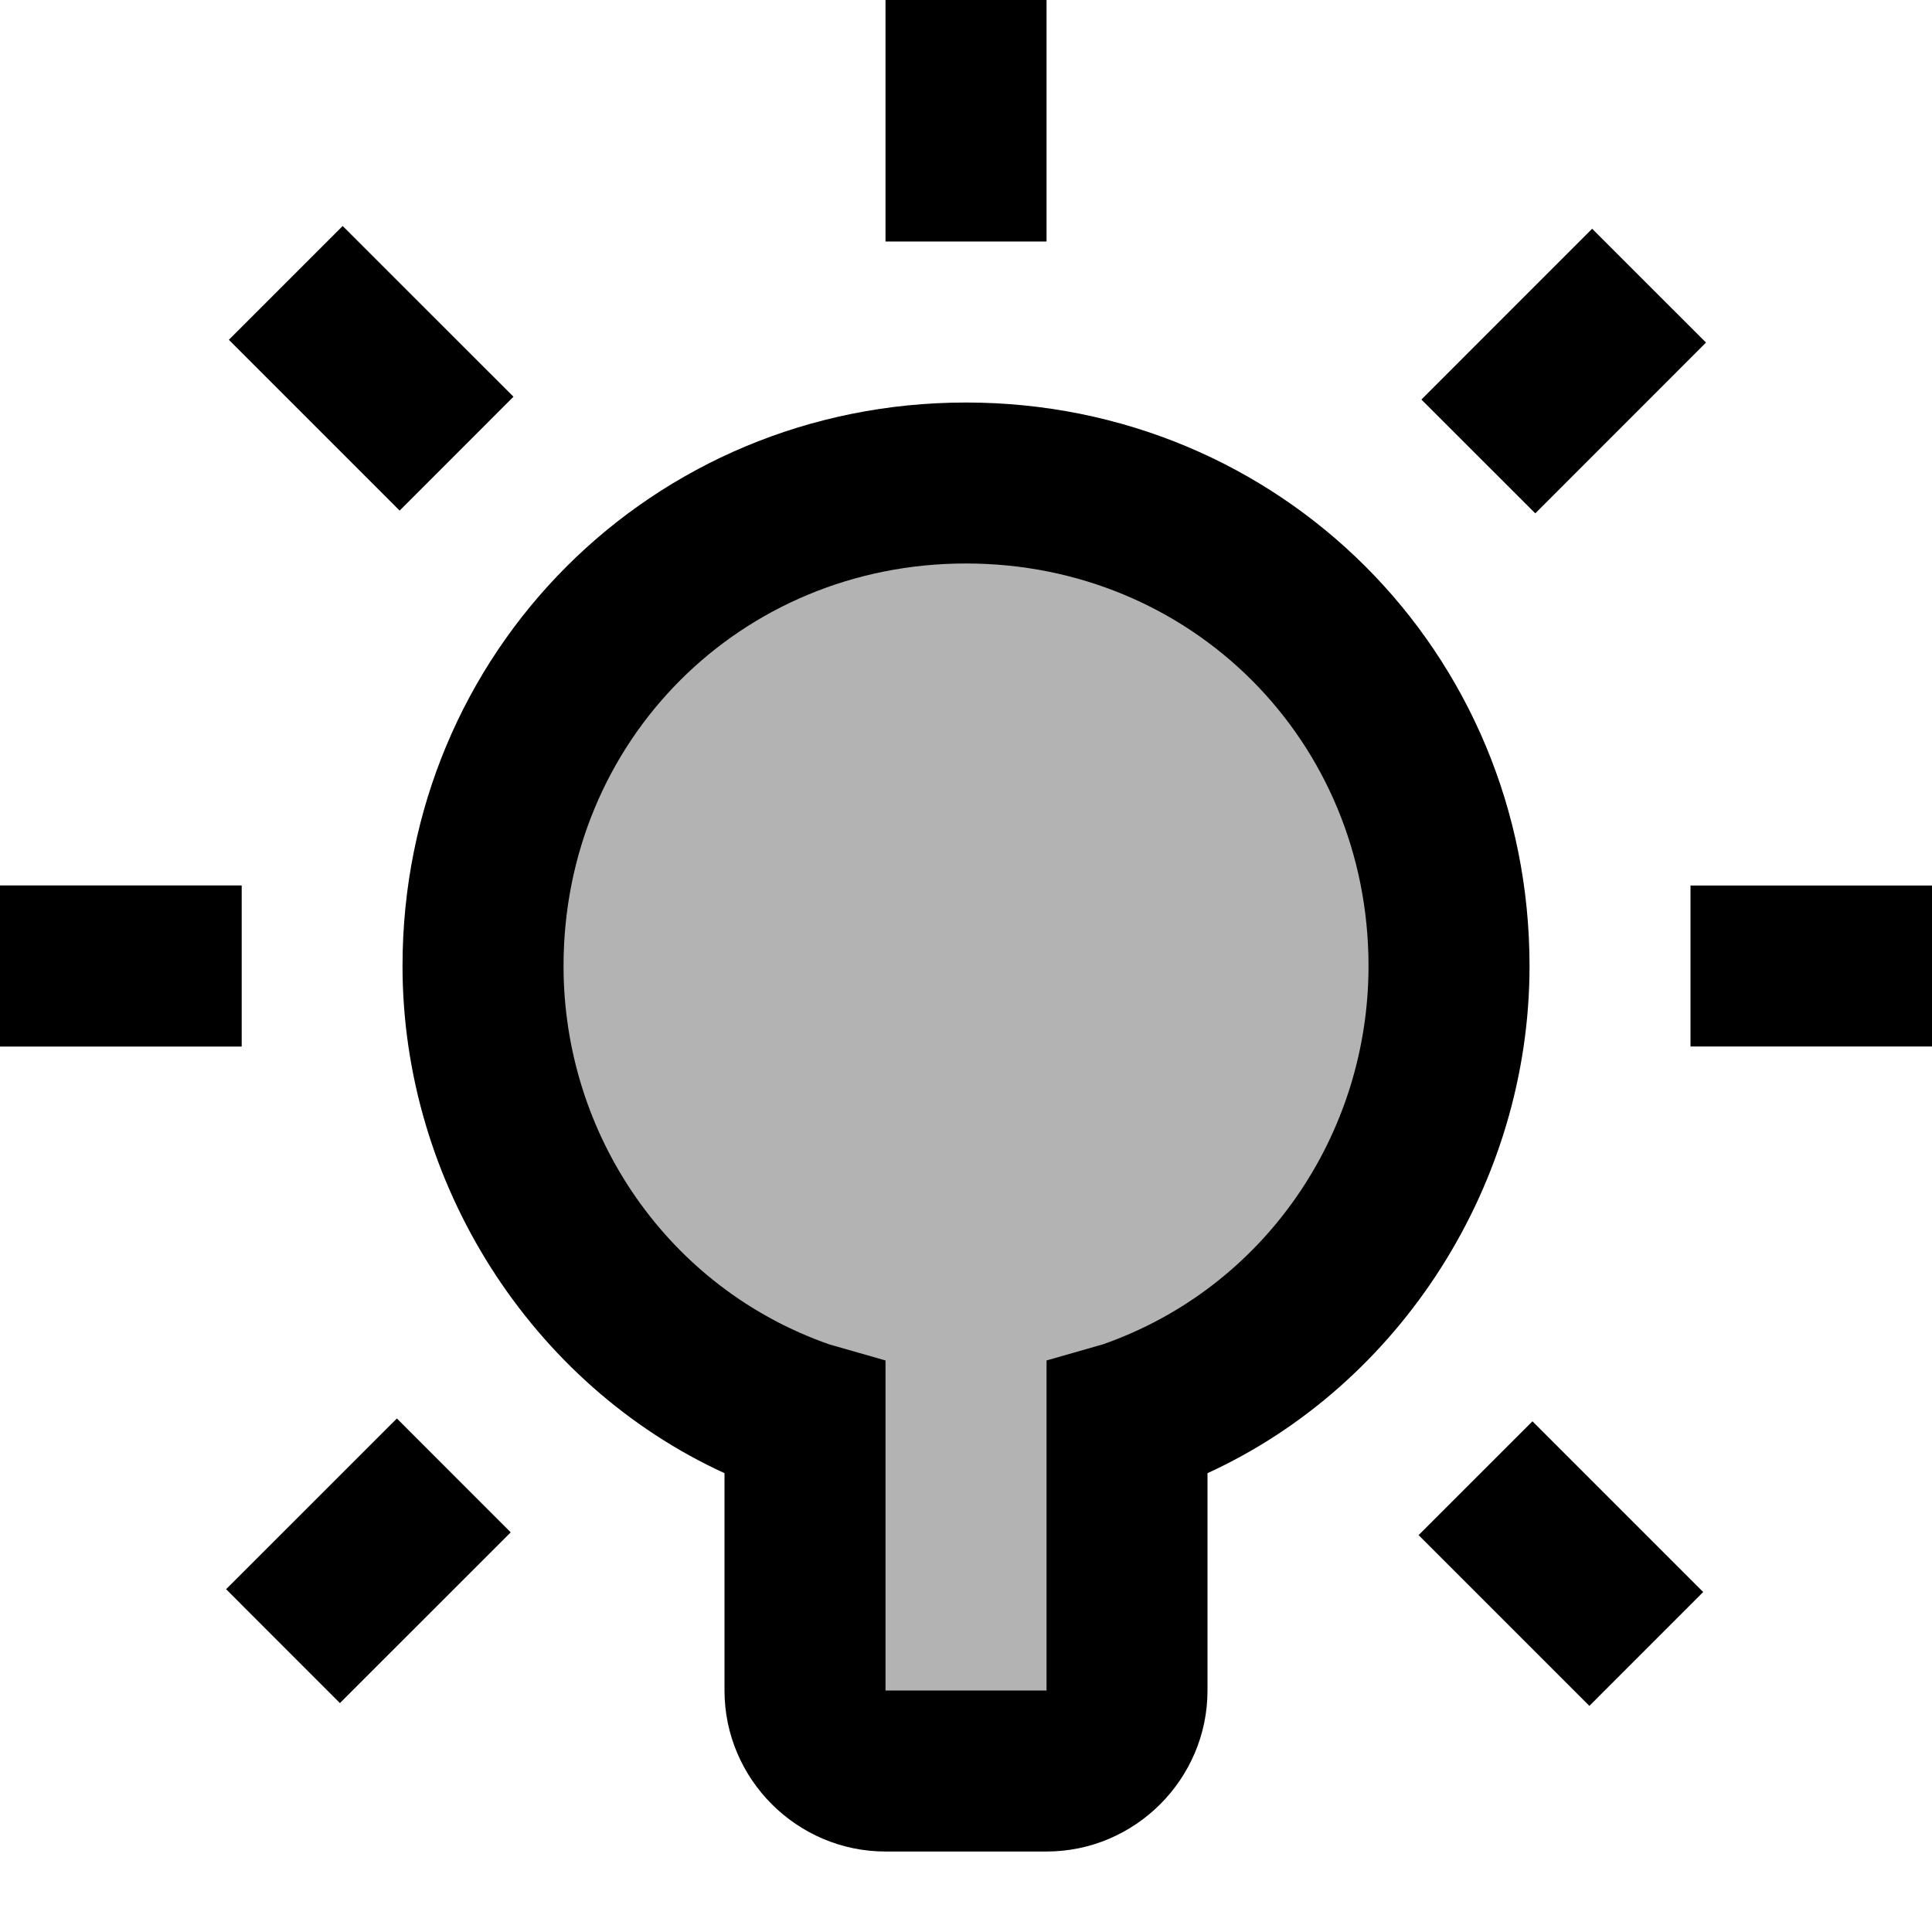 <svg width="35" height="35" viewBox="0 0 35 35" fill="none" xmlns="http://www.w3.org/2000/svg">
<g clip-path="url(#clip0)">
<path opacity="0.3" d="M26.25 17.5C26.25 12.688 22.313 8.75 17.5 8.75C12.688 8.75 8.75 12.688 8.75 17.5C8.75 21.292 11.23 24.5 14.584 25.812V30.625C14.584 31.5 15.167 32.083 16.042 32.083H18.959C19.834 32.083 20.417 31.5 20.417 30.625V25.812C23.771 24.5 26.25 21.292 26.25 17.5Z" fill="black"/>
<path d="M30.625 16.042H35V18.958H30.625V16.042ZM0 16.042H4.375V18.958H0V16.042ZM16.042 0H18.959V4.375H16.042V0Z" fill="black"/>
<path d="M25.699 27.81L27.762 25.748L30.855 28.841L28.793 30.904L25.699 27.81Z" fill="black"/>
<path d="M4.146 6.156L6.208 4.094L9.302 7.187L7.24 9.25L4.146 6.156Z" fill="black"/>
<path d="M25.75 7.238L28.843 4.144L30.906 6.206L27.813 9.3L25.75 7.238Z" fill="black"/>
<path d="M4.096 28.79L7.19 25.697L9.252 27.76L6.158 30.853L4.096 28.79Z" fill="black"/>
<path d="M18.959 33.542H16.042C14.438 33.542 13.125 32.229 13.125 30.625V26.688C9.625 25.083 7.292 21.438 7.292 17.5C7.292 11.813 11.813 7.292 17.5 7.292C23.188 7.292 27.709 11.813 27.709 17.5C27.709 21.438 25.375 25.083 21.875 26.688V30.625C21.875 32.229 20.563 33.542 18.959 33.542ZM17.5 10.208C13.417 10.208 10.209 13.417 10.209 17.5C10.209 20.563 12.105 23.333 15.021 24.354L16.042 24.646V30.625H18.959V24.646L19.98 24.354C22.896 23.333 24.792 20.563 24.792 17.5C24.792 13.417 21.584 10.208 17.5 10.208ZM0 16.042H4.375V18.958H0V16.042Z" fill="black"/>
</g>
<defs>
<clipPath id="clip0">
<rect width="35" height="35" fill="white" transform="translate(0)"/>
</clipPath>
</defs>
</svg>
